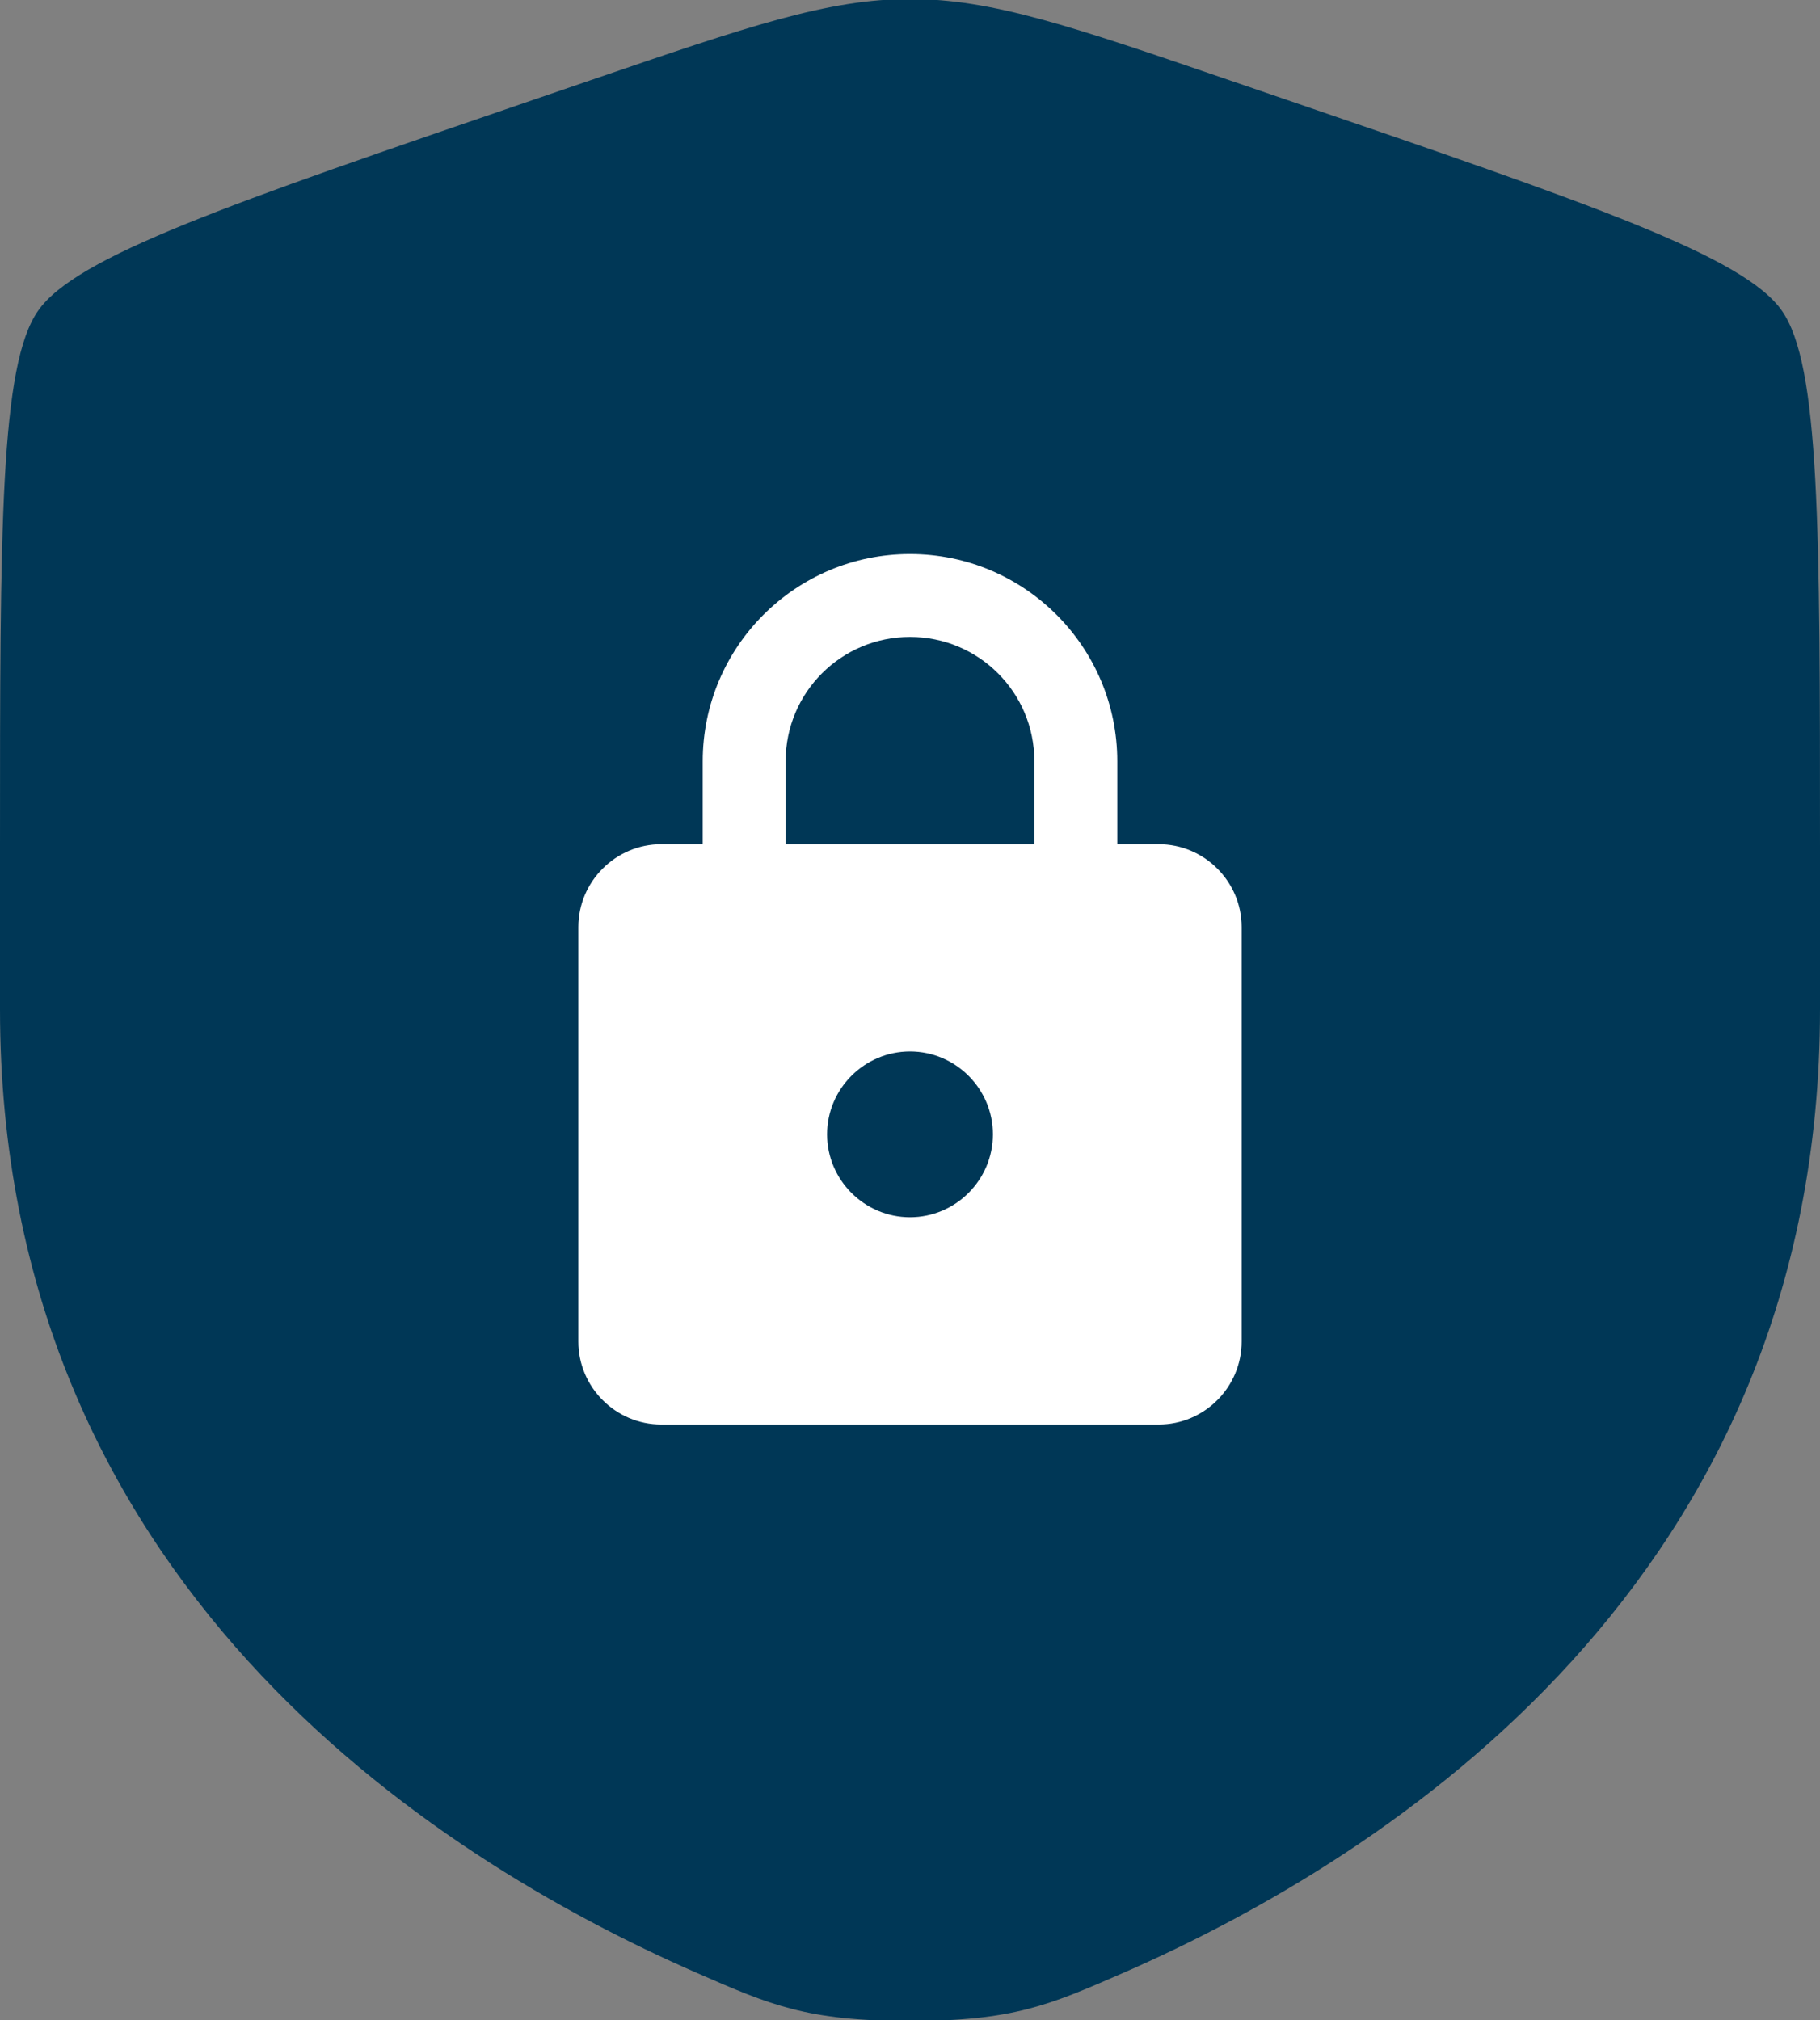 <?xml version="1.0" encoding="UTF-8"?>
<svg xmlns="http://www.w3.org/2000/svg" width="600" height="666" viewBox="0 0 600 666" fill="none">
  <rect x="0" y="0" width="600" height="666" fill="#808080" stroke="none"/>
  <g clip-path="url(#clip0_420_2)">
    <path d="M0 280.223C0 173.636 2.98023e-06 120.343 12.584 102.414C25.168 84.485 75.277 67.332 175.497 33.026L194.591 26.491C246.833 8.608 272.953 -0.333 300 -0.333C327.047 -0.333 353.167 8.608 405.41 26.491L424.503 33.026C524.723 67.332 574.833 84.485 587.417 102.414C600 120.343 600 173.636 600 280.223V332.713C600 520.647 458.7 611.85 370.047 650.577C346 661.08 333.977 666.333 300 666.333C266.023 666.333 254 661.08 229.952 650.577C141.299 611.85 0 520.647 0 332.713V280.223Z" fill="#003756"></path>
    <path d="M382 278.333H368.333V251C368.333 213.28 337.72 182.667 300 182.667C262.28 182.667 231.667 213.28 231.667 251V278.333H218C202.967 278.333 190.667 290.633 190.667 305.667V442.333C190.667 457.367 202.967 469.667 218 469.667H382C397.033 469.667 409.333 457.367 409.333 442.333V305.667C409.333 290.633 397.033 278.333 382 278.333ZM300 401.333C284.967 401.333 272.667 389.033 272.667 374C272.667 358.967 284.967 346.667 300 346.667C315.033 346.667 327.333 358.967 327.333 374C327.333 389.033 315.033 401.333 300 401.333ZM259 278.333V251C259 228.313 277.313 210 300 210C322.687 210 341 228.313 341 251V278.333H259Z" fill="white"></path>
  </g>
  <defs>
    <clipPath id="clip0_420_2">
      <rect width="600" height="666" fill="white"></rect>
    </clipPath>
  </defs>
</svg>
